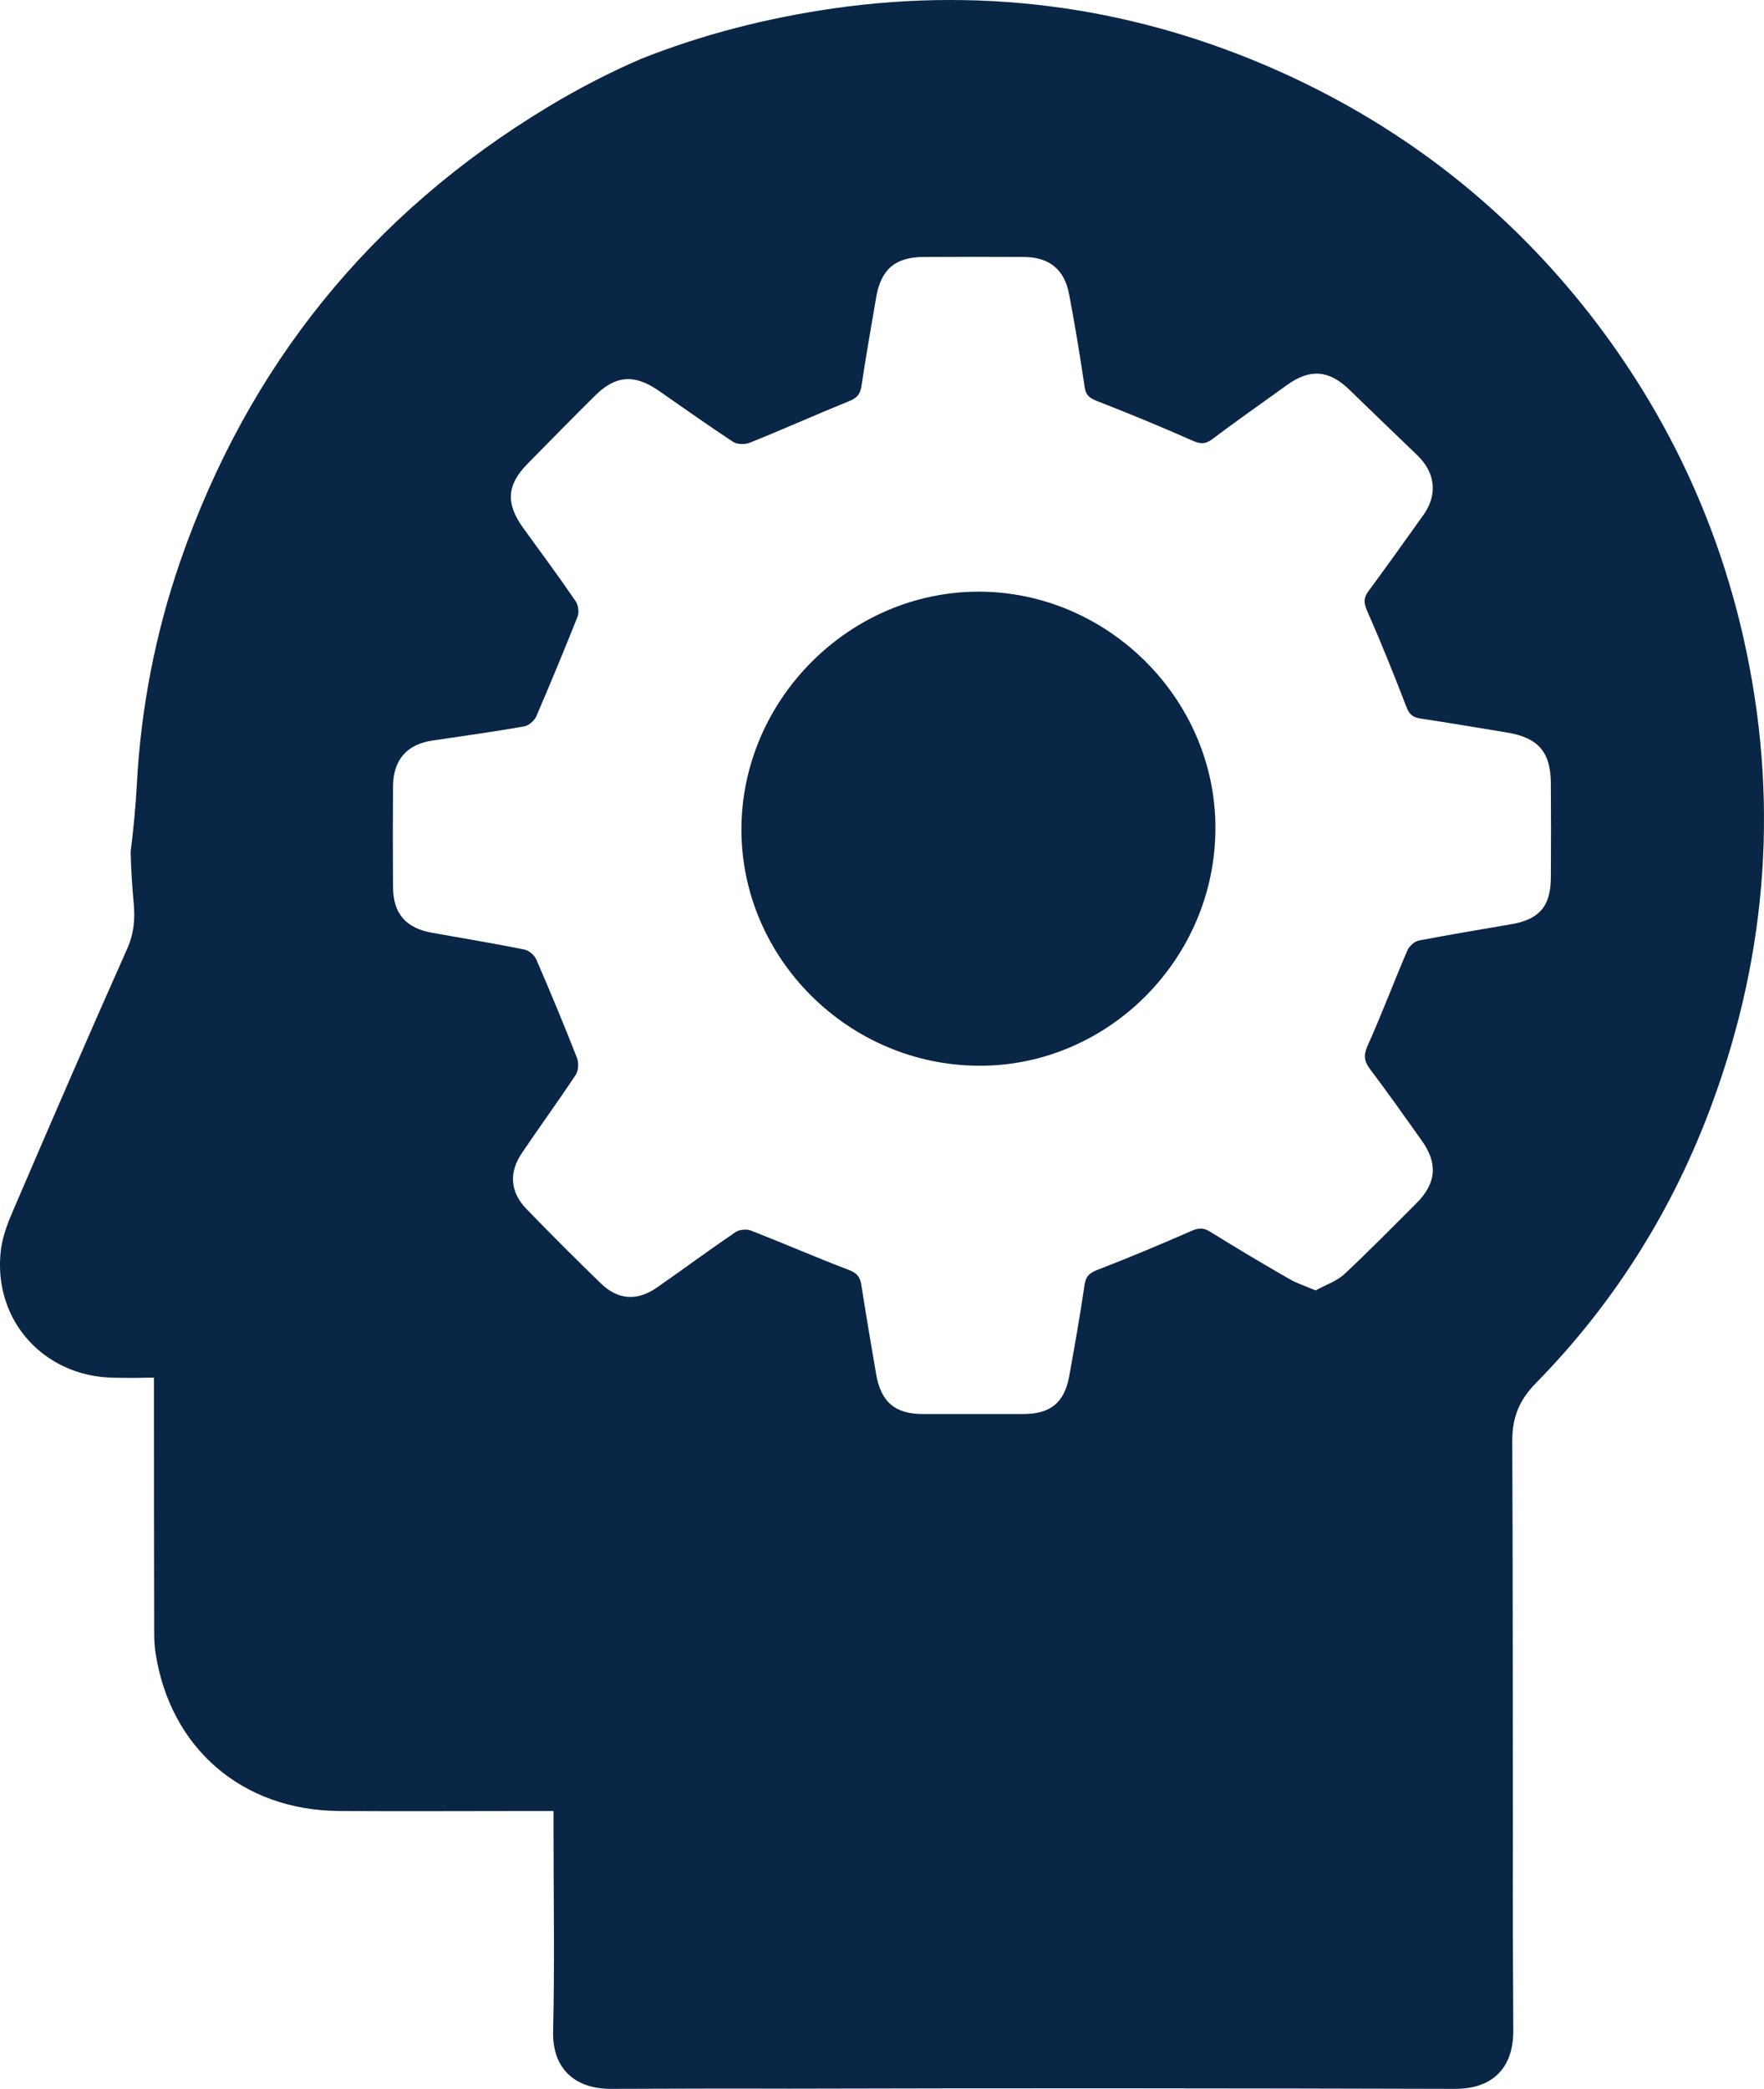 <?xml version="1.0" encoding="UTF-8"?>
<svg id="Layer_2" xmlns="http://www.w3.org/2000/svg" viewBox="0 0 317.591 376">
  <defs>
    <style>
      .cls-1 {
        fill: #0a2646;
      }
    </style>
  </defs>
  <g id="Layer_1-2" data-name="Layer_1">
    <g>
      <path class="cls-1" d="M313.882,114.754c-4.859-21.372-14.065-40.697-27.509-58.014-14.869-19.07-33.317-33.574-55.347-43.584C205.197,1.466,178.127-2.479,150.106,1.503c-12.165,1.754-23.746,4.749-34.706,9.097-5.735,2.484-11.325,5.37-16.768,8.659-31.893,19.252-53.995,46.579-66.198,81.833-4.457,12.933-7.051,26.303-7.781,39.857-.219,4.165-.621,8.293-1.133,12.385.073,3.032.256,6.101.548,9.206.256,2.85.073,5.407-1.132,8.147-6.942,15.6-13.736,31.272-20.459,46.944-.987,2.228-1.9,4.603-2.265,6.978-1.096,7.964,2.118,15.124,7.927,19.363,3.142,2.301,6.977,3.726,11.325,3.982,1.644.073,3.325.073,5.042.073,1.06-.037,2.119-.037,3.215-.037v3.179c0,13.627,0,27.253.037,40.843,0,1.863-.037,3.763.256,5.59,2.667,17.134,15.6,28.24,32.989,28.386,11.837.073,23.637,0,35.473,0h3.179v3.142c0,12.165.219,24.331-.073,36.46-.183,7.197,4.384,10.448,10.448,10.412,10.704-.037,21.372-.073,32.075-.037,39.93-.11,79.861-.073,119.791.037,6.393.037,10.595-3.324,10.558-10.558-.073-11.508-.109-22.979-.073-34.487-.037-23.783,0-47.602-.11-71.422-.037-4.457,1.278-7.562,4.347-10.668,14.175-14.467,24.696-31.345,31.674-50.342,10.046-27.327,12.019-55.311,5.59-83.77ZM279.212,158.046c-.037,5.114-2.119,7.489-7.197,8.329-5.516.95-11.033,1.863-16.549,2.923-.804.146-1.754,1.023-2.082,1.79-2.448,5.662-4.603,11.471-7.124,17.061-.804,1.79-.694,2.85.439,4.347,3.178,4.201,6.21,8.512,9.279,12.823,2.923,4.092,2.631,7.672-.949,11.252-4.311,4.311-8.585,8.658-13.042,12.823-1.425,1.279-3.434,1.936-5.115,2.886-1.9-.804-3.398-1.279-4.712-2.046-4.786-2.74-9.499-5.553-14.212-8.476-1.242-.804-2.155-.767-3.544-.146-5.553,2.448-11.179,4.786-16.841,6.978-1.425.548-2.082,1.169-2.302,2.703-.804,5.443-1.754,10.887-2.74,16.331-.877,4.895-3.397,6.904-8.33,6.904h-18.047c-5.005,0-7.526-2.155-8.403-7.16-.913-5.334-1.827-10.704-2.667-16.075-.219-1.461-.804-2.155-2.265-2.703-5.918-2.265-11.727-4.786-17.609-7.088-.804-.292-2.083-.182-2.74.256-4.786,3.252-9.426,6.686-14.139,9.973-3.544,2.484-7.014,2.302-10.083-.657-4.567-4.421-9.06-8.914-13.48-13.481-2.923-3.032-3.178-6.576-.767-10.083,3.178-4.712,6.54-9.316,9.681-14.065.475-.731.548-2.119.219-2.996-2.338-5.954-4.786-11.873-7.343-17.754-.365-.804-1.351-1.644-2.192-1.79-5.48-1.096-10.996-2.01-16.512-2.996-4.786-.84-7.051-3.434-7.088-8.256-.037-5.991-.037-12.019,0-18.047.036-4.859,2.484-7.672,7.27-8.33,5.443-.804,10.923-1.571,16.367-2.521.804-.146,1.79-1.023,2.155-1.79,2.557-5.955,5.042-11.946,7.453-18.011.292-.767.11-2.046-.365-2.74-3.069-4.494-6.321-8.877-9.498-13.261-3.106-4.348-2.886-7.672.804-11.435,4.019-4.091,8.074-8.22,12.165-12.274,3.69-3.69,7.088-3.946,11.435-.95,4.457,3.105,8.914,6.247,13.444,9.243.731.474,2.156.511,3.033.146,5.918-2.375,11.763-5.005,17.719-7.416,1.351-.548,2.082-1.096,2.338-2.631.804-5.407,1.754-10.741,2.667-16.111.877-5.078,3.47-7.27,8.585-7.27,6.027-.037,12.056-.037,18.047,0,4.53.037,7.27,2.229,8.11,6.722,1.06,5.553,1.973,11.179,2.813,16.805.219,1.315.804,1.827,2.046,2.338,5.809,2.265,11.581,4.64,17.28,7.16,1.498.694,2.411.694,3.726-.292,4.384-3.324,8.914-6.466,13.407-9.717,4.128-2.959,7.562-2.667,11.216.913,4.055,3.945,8.183,7.891,12.275,11.837,3.178,3.105,3.617,7.051,1.023,10.667-3.251,4.567-6.503,9.133-9.827,13.627-.877,1.169-.987,2.046-.365,3.507,2.521,5.699,4.859,11.508,7.088,17.317.511,1.352,1.096,1.973,2.521,2.192,5.187.767,10.412,1.68,15.6,2.521,5.626.913,7.891,3.47,7.927,9.133.037,5.662.037,11.362,0,17.061Z"/>
      <path class="cls-1" d="M218.824,148.986c.037,23.563-19.326,42.999-42.67,42.853-23.381-.146-42.597-19.253-42.67-42.415-.037-23.417,19.399-42.926,42.743-42.926,23.235.037,42.597,19.326,42.597,42.488Z"/>
    </g>
  </g>
</svg>